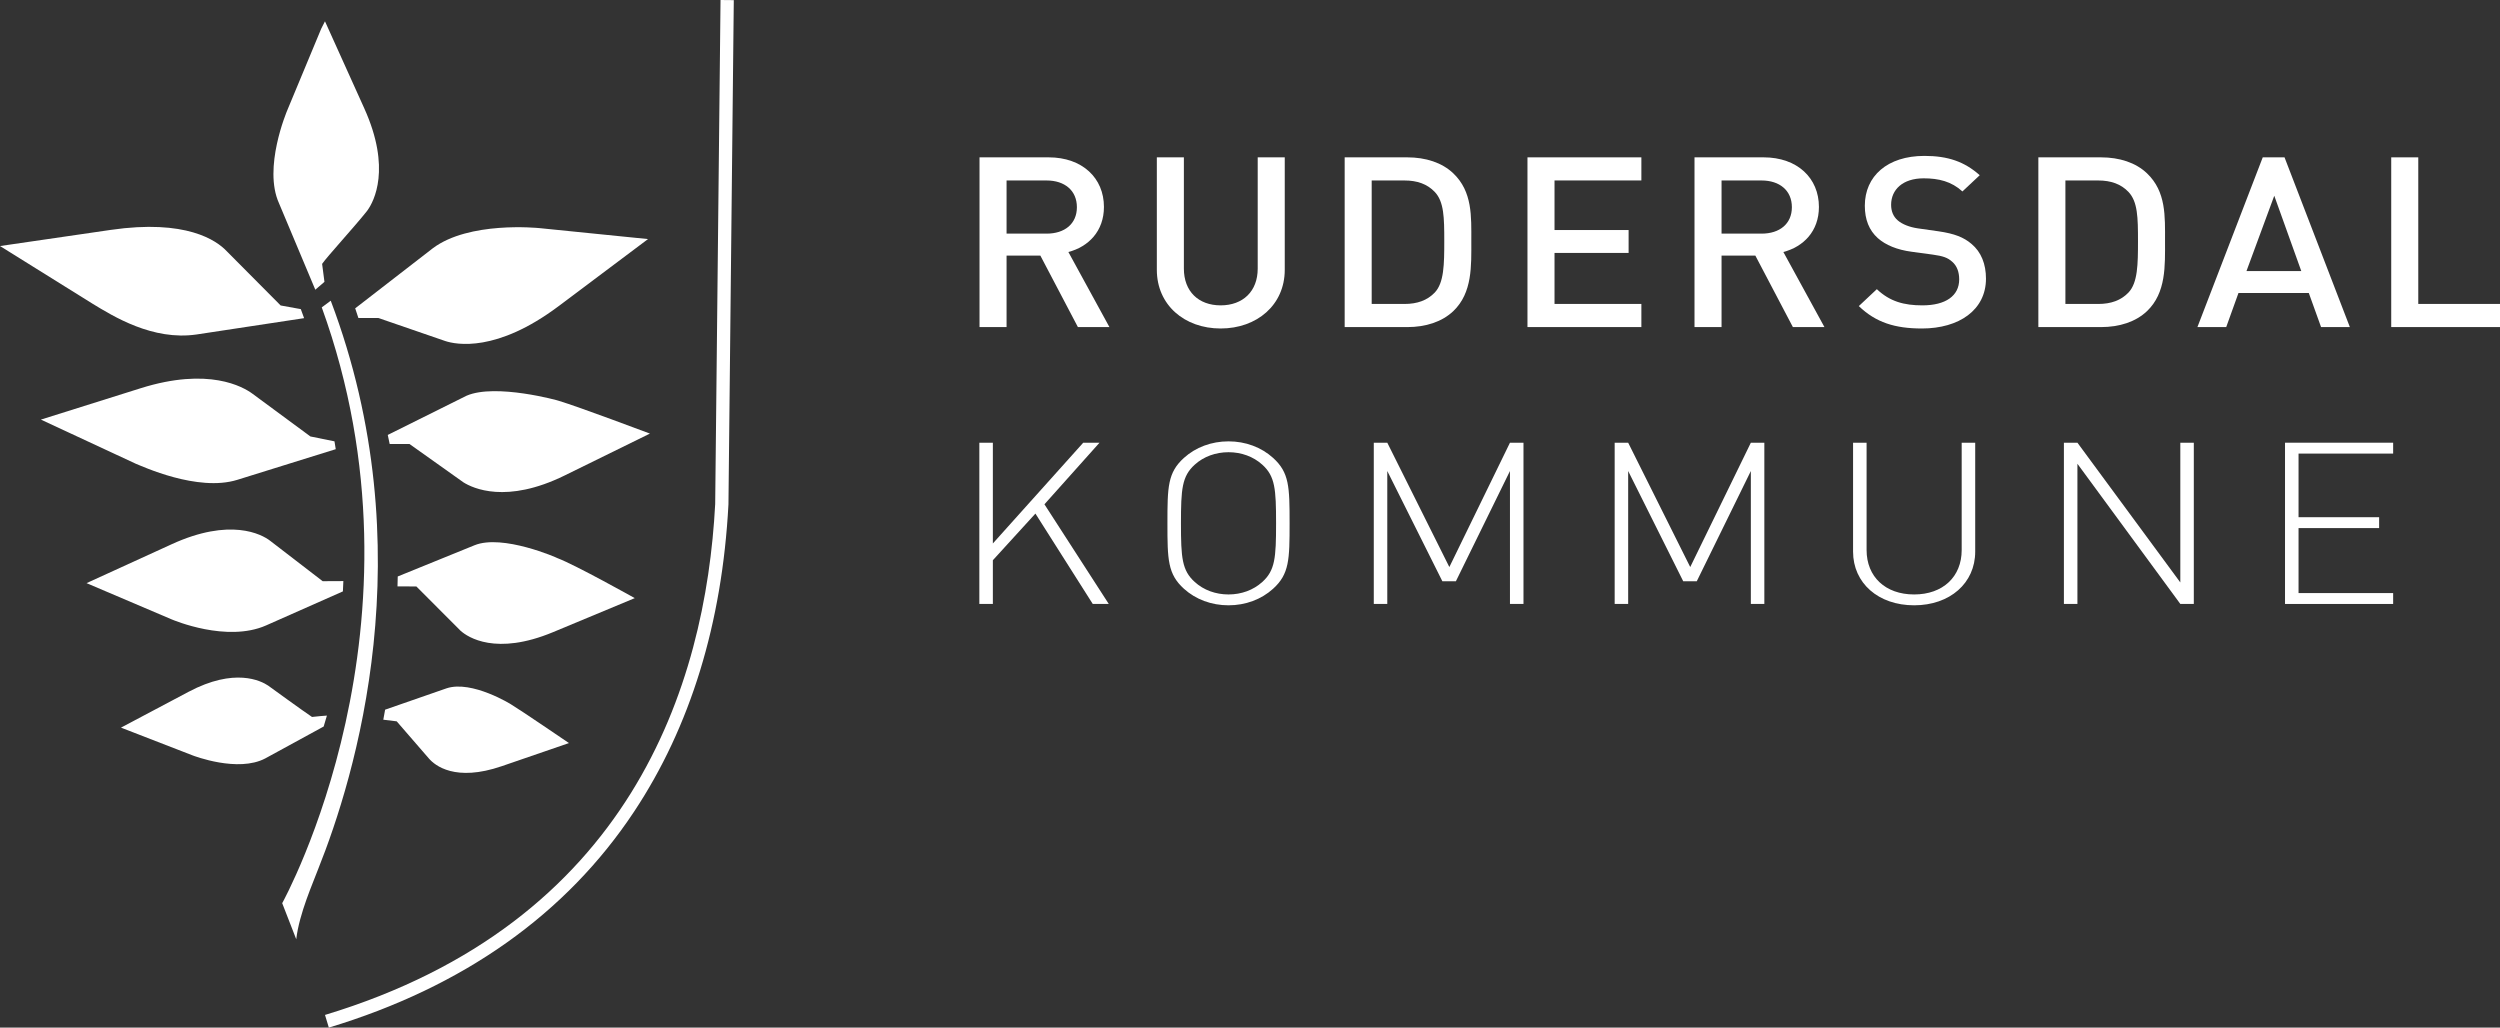 <?xml version="1.0" encoding="UTF-8"?>
<svg id="Layer_1" xmlns="http://www.w3.org/2000/svg" version="1.1" viewBox="0 0 96.509 39.669">
  <rect x="0" y="0" width="96.509" height="39.669" fill="#333333" stroke="none"/>
  <!-- Generator: Adobe Illustrator 29.0.1, SVG Export Plug-In . SVG Version: 2.1.0 Build 192)  -->
  <defs>
    <style>
      .st0 {
        fill: #fff;
      }
    </style>
  </defs>
  <path class="st0" d="M27.609,19.456c-.371,7.026-3.286,16.162-15.063,19.724l.148.489c5.191-1.569,9.155-4.373,11.783-8.335,2.175-3.279,3.401-7.271,3.644-11.862,0-.01.206-19.467.206-19.467l-.512-.005-.206,19.456Z"/>
  <path class="st0" d="M18.009,15.277l-3.04,1.513.074.35h.765l2.082,1.48c.361.227,1.654.843,3.91-.266l3.289-1.616s-2.752-1.036-3.511-1.263c.011-.005-2.445-.687-3.569-.198"/>
  <path class="st0" d="M21.517,21.545c.01-.003-2.116-.94-3.202-.495.003-.002-2.961,1.204-2.961,1.204l-.009.382.729.004,1.702,1.706c.286.259,1.373.97,3.565.061l3.163-1.317s-2.274-1.274-2.987-1.545"/>
  <path class="st0" d="M19.743,27.201c.007-.001-1.53-.954-2.503-.63l-2.373.825-.07.387.517.063,1.239,1.43c.238.279,1.027.917,2.815.302l2.596-.893s-1.915-1.304-2.221-1.484"/>
  <path class="st0" d="M3.575,11.726c.79.479,2.315,1.434,4.014,1.186l4.15-.63-.127-.349-.778-.141-2.085-2.098c-.388-.412-1.565-1.243-4.475-.819l-4.274.623,3.575,2.228Z"/>
  <path class="st0" d="M5.246,17.904c.198.074,2.382,1.101,3.919.618l3.796-1.182-.049-.303-.929-.188-2.237-1.65c-.364-.269-1.695-1.035-4.315-.212l-3.852,1.211,3.667,1.706Z"/>
  <path class="st0" d="M10.354,26.468c-.285-.191-1.3-.703-3.076.239l-2.608,1.382,2.745,1.064c.071.029,1.777.68,2.826.124l2.254-1.231.125-.422s-.47.035-.575.053c-.336-.224-1.633-1.166-1.691-1.209"/>
  <path class="st0" d="M12.456,22.436l-2.029-1.561c-.328-.253-1.542-.899-3.799.134l-3.287,1.502,3.273,1.394c.087.037,2.143.906,3.657.239l2.966-1.314.018-.398-.799.004Z"/>
  <path class="st0" d="M17.188,13.165c.426.14,1.983.448,4.373-1.344l3.455-2.592-4.171-.421c-.111-.011-2.74-.272-4.137.776l-2.996,2.319.123.373h.772c.091.03,2.581.889,2.581.889"/>
  <path class="st0" d="M14.063,4.184l-1.518-3.362-.144.284-1.299,3.122c-.039.091-.95,2.251-.332,3.617-.001-.003,1.402,3.339,1.402,3.339l.353-.304-.09-.693c.187-.275,1.255-1.439,1.716-2.021l.043-.058c.233-.327.922-1.594-.131-3.924"/>
  <path class="st0" d="M12.768,11.608l-.347.258c4.425,12.208-1.469,22.893-1.527,23l.542,1.393c.115-.997.652-2.183.85-2.719,1.405-3.51,4.124-12.306.482-21.932"/>
  <path class="st0" d="M41.611,12.627l-1.45-2.761h-1.304v2.761h-1.044v-6.553h2.667c1.305,0,2.136.801,2.136,1.914,0,.939-.6,1.538-1.373,1.74l1.585,2.899h-1.217ZM40.403,6.967h-1.546v2.052h1.546c.696,0,1.169-.377,1.169-1.021,0-.645-.473-1.031-1.169-1.031"/>
  <path class="st0" d="M47.122,12.681c-1.401,0-2.464-.911-2.464-2.264v-4.344h1.044v4.298c0,.874.56,1.417,1.42,1.417.86,0,1.43-.543,1.43-1.417v-4.298h1.044v4.344c0,1.353-1.073,2.264-2.474,2.264"/>
  <path class="st0" d="M56.102,12.011c-.435.413-1.063.616-1.777.616h-2.416v-6.553h2.416c.714,0,1.342.203,1.777.617.744.709.696,1.666.696,2.614,0,.947.048,1.997-.696,2.706M55.387,7.409c-.29-.304-.676-.442-1.169-.442h-1.266v4.767h1.266c.493,0,.879-.138,1.169-.441.358-.378.367-1.087.367-1.988,0-.902-.009-1.519-.367-1.896"/>
  <polygon class="st0" points="58.966 12.626 58.966 6.074 63.363 6.074 63.363 6.966 60.01 6.966 60.01 8.88 62.87 8.88 62.87 9.764 60.01 9.764 60.01 11.733 63.363 11.733 63.363 12.626 58.966 12.626"/>
  <path class="st0" d="M69.212,12.627l-1.45-2.761h-1.304v2.761h-1.044v-6.553h2.667c1.305,0,2.136.801,2.136,1.914,0,.939-.599,1.538-1.373,1.74l1.586,2.899h-1.218ZM68.004,6.967h-1.546v2.052h1.546c.695,0,1.169-.377,1.169-1.021,0-.645-.474-1.031-1.169-1.031"/>
  <path class="st0" d="M74.192,12.681c-1.034,0-1.777-.23-2.435-.865l.696-.653c.502.478,1.053.625,1.758.625.899,0,1.421-.368,1.421-1.003,0-.285-.087-.524-.27-.681-.174-.156-.348-.22-.754-.276l-.812-.11c-.561-.074-1.004-.258-1.305-.525-.338-.304-.502-.717-.502-1.251,0-1.142.87-1.924,2.3-1.924.908,0,1.546.221,2.136.746l-.668.626c-.425-.387-.917-.506-1.497-.506-.812,0-1.256.441-1.256,1.021,0,.239.077.451.261.607.173.147.453.258.773.304l.782.111c.638.091.995.239,1.285.487.378.313.561.782.561,1.343,0,1.207-1.034,1.924-2.474,1.924"/>
  <path class="st0" d="M82.882,12.011c-.434.413-1.063.616-1.778.616h-2.416v-6.553h2.416c.715,0,1.344.203,1.778.617.744.709.696,1.666.696,2.614,0,.947.048,1.997-.696,2.706M82.167,7.409c-.29-.304-.676-.442-1.169-.442h-1.266v4.767h1.266c.493,0,.879-.138,1.169-.441.358-.378.367-1.087.367-1.988,0-.902-.009-1.519-.367-1.896"/>
  <path class="st0" d="M89.602,12.627l-.474-1.316h-2.715l-.473,1.316h-1.112l2.522-6.553h.841l2.522,6.553h-1.111ZM87.795,7.556l-1.073,2.908h2.116l-1.043-2.908Z"/>
  <polygon class="st0" points="92.31 12.626 92.31 6.074 93.354 6.074 93.354 11.733 96.509 11.733 96.509 12.626 92.31 12.626"/>
  <polygon class="st0" points="39.971 19.826 38.328 21.627 38.328 23.314 37.806 23.314 37.806 17.09 38.328 17.09 38.328 20.98 41.817 17.09 42.445 17.09 40.319 19.468 42.802 23.314 42.184 23.314 39.971 19.826"/>
  <path class="st0" d="M49.145,22.729c-.454.411-1.062.638-1.72.638-.657,0-1.266-.227-1.72-.638-.628-.568-.638-1.128-.638-2.527,0-1.408.01-1.958.638-2.526.454-.411,1.063-.638,1.72-.638.658,0,1.266.227,1.72.638.628.568.638,1.118.638,2.526,0,1.399-.01,1.959-.638,2.527M48.729,17.938c-.348-.315-.811-.481-1.304-.481-.492,0-.957.166-1.304.481-.493.446-.532.935-.532,2.264,0,1.33.039,1.819.532,2.264.347.316.812.482,1.304.482.493,0,.956-.166,1.304-.482.494-.445.532-.934.532-2.264,0-1.329-.038-1.818-.532-2.264"/>
  <polygon class="st0" points="58.29 18.183 56.202 22.44 55.681 22.44 53.554 18.183 53.554 23.315 53.033 23.315 53.033 17.09 53.554 17.09 55.95 21.89 58.29 17.09 58.812 17.09 58.812 23.315 58.29 23.315 58.29 18.183"/>
  <polygon class="st0" points="67.589 18.183 65.501 22.44 64.979 22.44 62.853 18.183 62.853 23.315 62.332 23.315 62.332 17.09 62.853 17.09 65.249 21.89 67.589 17.09 68.11 17.09 68.11 23.315 67.589 23.315 67.589 18.183"/>
  <path class="st0" d="M73.892,23.367c-1.381,0-2.357-.857-2.357-2.072v-4.205h.522v4.143c0,1.032.724,1.715,1.835,1.715,1.112,0,1.836-.683,1.836-1.715v-4.143h.522v4.205c0,1.215-.976,2.072-2.358,2.072"/>
  <polygon class="st0" points="80.196 17.903 80.196 23.314 79.674 23.314 79.674 17.09 80.196 17.09 84.168 22.484 84.168 17.09 84.689 17.09 84.689 23.314 84.168 23.314 80.196 17.903"/>
  <polygon class="st0" points="88.21 17.09 92.384 17.09 92.384 17.51 88.732 17.51 88.732 19.966 91.843 19.966 91.843 20.386 88.732 20.386 88.732 22.895 92.384 22.895 92.384 23.315 88.21 23.315 88.21 17.09"/>
</svg>